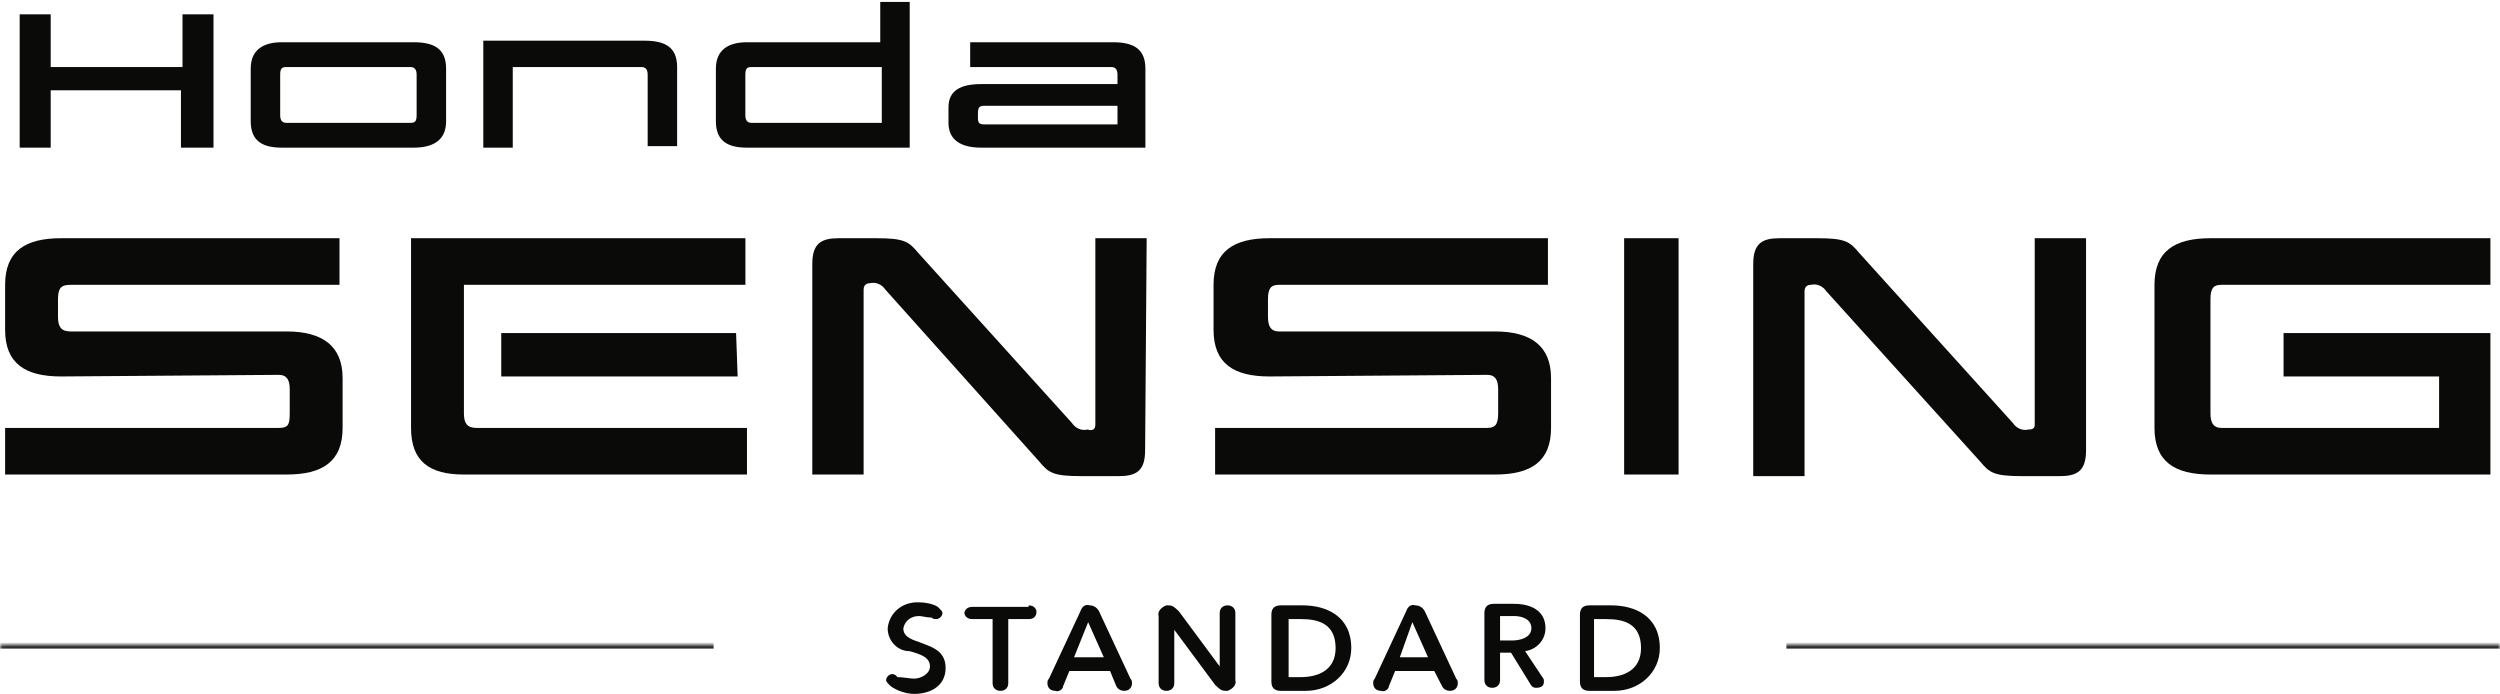 <?xml version="1.0" encoding="UTF-8"?>
<svg width="508px" height="141px" viewBox="0 0 508 141" version="1.1" xmlns="http://www.w3.org/2000/svg" xmlns:xlink="http://www.w3.org/1999/xlink">
    <!-- Generator: Sketch 64 (93537) - https://sketch.com -->
    <title>Honda_Sensing_Black</title>
    <desc>Created with Sketch.</desc>
    <defs>
        <polygon id="path-1" points="0.06 0.078 508 0.078 508 1.078 0.06 1.078"></polygon>
    </defs>
    <g id="Page-1" stroke="none" stroke-width="1" fill="none" fill-rule="evenodd">
        <g id="Artboard" transform="translate(-584, -455)">
            <g id="Honda_Sensing_Black" transform="translate(584, 455)">
                <path d="M12.417,76.498 C5.149,76.498 1.04,73.885 1.04,67.025 L1.04,57.878 C1.04,51.018 5.149,48.405 12.417,48.405 L68.986,48.405 L68.986,57.878 L14.313,57.878 C12.417,57.878 11.785,58.531 11.785,60.818 L11.785,64.411 C11.785,66.371 12.417,67.351 14.313,67.351 L58.241,67.351 C65.51,67.351 69.618,70.291 69.618,76.825 L69.618,86.951 C69.618,93.811 65.51,96.425 58.241,96.425 L1.04,96.425 L1.04,86.951 L56.661,86.951 C58.557,86.951 58.873,86.298 58.873,84.011 L58.873,79.111 C58.873,77.151 58.241,76.171 56.661,76.171 L12.417,76.498" id="Fill-1" fill="#0A0B09"></path>
                <path d="M257.97,76.498 C250.702,76.498 246.593,73.885 246.593,67.025 L246.593,57.878 C246.593,51.018 250.702,48.405 257.97,48.405 L314.539,48.405 L314.539,57.878 L259.867,57.878 C258.286,57.878 257.654,58.531 257.654,60.818 L257.654,64.411 C257.654,66.371 258.286,67.351 259.867,67.351 L303.794,67.351 C311.063,67.351 315.171,70.291 315.171,76.825 L315.171,86.951 C315.171,93.811 311.063,96.425 303.794,96.425 L246.91,96.425 L246.91,86.951 L302.214,86.951 C303.794,86.951 304.426,86.298 304.426,84.011 L304.426,79.111 C304.426,77.151 303.794,76.171 302.214,76.171 L257.97,76.498" id="Fill-2" fill="#0A0B09"></path>
                <path d="M149.889,76.498 L101.853,76.498 L101.853,67.678 L149.573,67.678 L149.889,76.498 Z M94.268,96.425 C87.316,96.425 83.523,93.811 83.523,86.951 L83.523,48.405 L151.469,48.405 L151.469,57.878 L94.268,57.878 L94.268,84.011 C94.268,85.971 94.9,86.951 96.796,86.951 L151.785,86.951 L151.785,96.425 L94.268,96.425 L94.268,96.425 Z" id="Fill-3" fill="#0A0B09"></path>
                <path d="M232.688,91.525 C232.688,95.771 230.792,96.751 227.316,96.751 L219.731,96.751 C214.043,96.751 213.095,96.098 211.198,93.811 L179.912,58.858 C179.28,57.878 178.016,57.225 176.751,57.551 C175.803,57.551 175.487,58.205 175.487,58.858 L175.487,96.425 L165.058,96.425 L165.058,53.631 C165.058,49.385 166.955,48.405 170.431,48.405 L178.016,48.405 C183.704,48.405 184.652,49.058 186.548,51.345 L217.835,85.971 C218.467,86.951 219.731,87.605 220.995,87.278 C221.943,87.605 222.575,87.278 222.575,86.298 L222.575,48.405 L233.004,48.405 L232.688,91.525" id="Fill-4" fill="#0A0B09"></path>
                <polygon id="Fill-5" fill="#0A0B09" points="330.025 96.425 341.086 96.425 341.086 48.405 330.025 48.405"></polygon>
                <path d="M423.885,91.525 C423.885,95.771 421.989,96.751 418.512,96.751 L410.928,96.751 C405.239,96.751 404.291,96.098 402.395,93.811 L371.108,59.185 C370.476,58.205 369.212,57.551 367.948,57.878 C367,57.878 366.684,58.531 366.684,59.185 L366.684,96.751 L356.255,96.751 L356.255,53.631 C356.255,49.385 358.151,48.405 361.627,48.405 L369.212,48.405 C374.901,48.405 375.849,49.058 377.745,51.345 L409.032,85.971 C409.664,86.951 410.928,87.605 412.192,87.278 C413.14,87.278 413.456,86.951 413.456,86.298 L413.456,48.405 L423.885,48.405 L423.885,91.525" id="Fill-6" fill="#0A0B09"></path>
                <path d="M449.167,96.425 C441.898,96.425 437.79,93.811 437.79,86.951 L437.79,57.878 C437.79,51.018 441.898,48.405 449.167,48.405 L506.052,48.405 L506.052,57.878 L451.379,57.878 C449.799,57.878 449.167,58.531 449.167,60.818 L449.167,84.011 C449.167,85.971 449.799,86.951 451.379,86.951 L495.623,86.951 L495.623,76.498 L464.02,76.498 L464.02,67.678 L506.052,67.678 L506.052,96.425 L449.167,96.425" id="Fill-7" fill="#0A0B09"></path>
                <polyline id="Fill-8" fill="#0A0B09" points="43.069 30.003 36.768 30.003 36.768 18.348 10.301 18.348 10.301 30.003 4 30.003 4 2.913 10.301 2.913 10.301 13.623 37.083 13.623 37.083 2.913 43.384 2.913 43.384 30.003 43.069 30.003"></polyline>
                <path d="M84.659,15.198 C84.659,14.253 84.344,13.623 83.399,13.623 L58.193,13.623 C57.248,13.623 56.933,13.938 56.933,15.198 L56.933,23.388 C56.933,24.333 57.248,24.963 58.193,24.963 L83.399,24.963 C84.344,24.963 84.659,24.648 84.659,23.388 L84.659,15.198 Z M90.646,24.648 C90.646,28.428 88.125,30.003 84.029,30.003 L57.248,30.003 C53.467,30.003 50.946,28.743 50.946,24.648 L50.946,13.938 C50.946,10.158 53.467,8.583 57.248,8.583 L84.029,8.583 C88.125,8.583 90.646,9.843 90.646,13.938 L90.646,24.648 L90.646,24.648 Z" id="Fill-9" fill="#0A0B09"></path>
                <path d="M131.605,15.198 C131.605,14.253 131.29,13.623 130.345,13.623 L104.194,13.623 L104.194,30.003 L98.207,30.003 L98.207,8.268 L130.975,8.268 C135.071,8.268 137.592,9.528 137.592,13.623 L137.592,29.688 L131.605,29.688 L131.605,15.198" id="Fill-10" fill="#0A0B09"></path>
                <path d="M179.181,13.623 L152.715,13.623 C151.77,13.623 151.455,13.938 151.455,15.198 L151.455,23.388 C151.455,24.333 151.77,24.963 152.715,24.963 L179.181,24.963 L179.181,13.623 Z M184.853,30.003 L151.77,30.003 C147.989,30.003 145.468,28.743 145.468,24.648 L145.468,13.938 C145.468,10.158 147.989,8.583 151.77,8.583 L178.866,8.583 L178.866,0.393 L184.853,0.393 L184.853,30.003 L184.853,30.003 Z" id="Fill-11" fill="#0A0B09"></path>
                <path d="M199.976,25.278 L227.073,25.278 L227.073,21.498 L199.976,21.498 C199.031,21.498 198.716,21.813 198.716,23.073 L198.716,24.018 C198.716,24.963 199.031,25.278 199.976,25.278 Z M192.73,24.963 L192.73,21.813 C192.73,18.348 195.25,17.088 199.346,17.088 L227.073,17.088 L227.073,15.198 C227.073,14.253 226.758,13.623 225.812,13.623 L197.141,13.623 L197.141,8.583 L226.128,8.583 C230.223,8.583 232.744,9.843 232.744,13.938 L232.744,30.003 L199.346,30.003 C195.25,30.003 192.73,28.428 192.73,24.963 L192.73,24.963 Z" id="Fill-12" fill="#0A0B09"></path>
                <path d="M185.784,137.898 C187.057,137.898 188.967,136.968 188.967,135.417 C188.967,133.556 187.057,132.935 184.83,132.315 C182.283,132.315 180.374,130.143 180.374,127.662 C180.692,124.56 183.238,122.388 186.421,122.388 L186.739,122.388 C188.012,122.388 189.603,122.698 190.558,123.319 C191.195,123.939 191.513,124.249 191.513,124.56 C191.513,125.18 190.876,125.8 190.24,125.8 C189.922,125.8 189.603,125.8 189.285,125.49 C188.33,125.49 187.376,125.18 186.739,125.18 C185.148,125.18 183.875,126.111 183.556,127.662 C183.556,129.213 184.83,129.833 186.739,130.454 C188.967,131.384 192.149,132.005 192.149,135.727 C192.149,139.449 188.967,141 185.784,141 C184.193,141 182.283,140.38 181.01,139.449 C180.374,138.829 180.056,138.519 180.056,138.209 C180.056,137.588 180.692,136.968 181.329,136.968 C181.647,136.968 182.283,137.278 182.283,137.588 C183.556,137.588 184.83,137.898 185.784,137.898" id="Fill-13" fill="#0A0B09"></path>
                <path d="M209.017,123.009 C210.29,123.009 210.608,123.939 210.608,124.249 C210.608,124.56 210.608,125.8 209.017,125.8 L204.88,125.8 L204.88,138.829 C204.88,139.76 204.243,140.38 203.288,140.38 C202.334,140.38 201.697,139.76 201.697,138.829 L201.697,125.8 L197.56,125.8 C196.287,125.8 195.969,124.87 195.969,124.56 C195.969,124.249 196.287,123.319 197.56,123.319 L209.017,123.319 L209.017,123.009" id="Fill-14" fill="#0A0B09"></path>
                <path d="M218.247,133.556 L224.294,133.556 L221.111,126.421 L218.247,133.556 Z M225.567,136.347 L217.292,136.347 L216.019,139.449 C216.019,140.07 215.064,140.69 214.428,140.38 C213.473,140.38 212.836,139.76 212.836,138.829 C212.836,138.519 212.836,138.209 213.154,137.898 L219.52,124.249 C219.838,123.319 220.474,122.698 221.429,123.009 C222.384,123.009 223.02,123.629 223.339,124.249 L229.704,137.898 C230.022,138.209 230.022,138.519 230.022,138.829 C230.022,139.76 229.386,140.38 228.431,140.38 C227.794,140.38 227.158,140.07 226.84,139.449 L225.567,136.347 L225.567,136.347 Z" id="Fill-15" fill="#0A0B09"></path>
                <path d="M238.615,127.972 L238.615,138.829 C238.615,139.76 237.979,140.38 237.024,140.38 C236.069,140.38 235.433,139.76 235.433,138.829 L235.433,125.18 C235.114,124.249 236.069,123.319 237.024,123.009 L237.342,123.009 C238.297,123.009 238.615,123.319 239.57,124.249 L247.845,135.417 L247.845,124.56 C247.845,123.629 248.481,123.009 249.436,123.009 C250.391,123.009 251.027,123.629 251.027,124.56 L251.027,138.209 C251.345,139.139 250.391,140.07 249.436,140.38 L249.118,140.38 C248.163,140.38 247.845,140.07 246.89,139.139 L238.615,127.972" id="Fill-16" fill="#0A0B09"></path>
                <path d="M261.848,137.588 L264.394,137.588 C267.577,137.588 271.396,136.347 271.396,131.694 C271.396,126.731 267.895,125.8 264.394,125.8 L261.848,125.8 L261.848,137.588 Z M260.257,140.38 C258.984,140.38 258.347,139.76 258.347,138.519 L258.347,124.87 C258.347,123.629 258.984,123.009 260.257,123.009 L264.712,123.009 C269.486,123.009 274.578,125.18 274.578,131.694 C274.578,136.658 270.441,140.38 265.349,140.38 L260.257,140.38 L260.257,140.38 Z" id="Fill-17" fill="#0A0B09"></path>
                <path d="M284.444,133.556 L290.173,133.556 L286.99,126.421 L284.444,133.556 Z M291.446,136.347 L283.49,136.347 L282.216,139.449 C282.216,140.07 281.262,140.69 280.625,140.38 C279.67,140.38 279.034,139.76 279.034,138.829 C279.034,138.519 279.034,138.209 279.352,137.898 L285.717,124.249 C286.036,123.319 286.672,122.698 287.627,123.009 C288.582,123.009 289.218,123.629 289.536,124.249 L295.902,137.898 C296.22,138.209 296.22,138.519 296.22,138.829 C296.22,139.76 295.583,140.38 294.629,140.38 C293.992,140.38 293.355,140.07 293.037,139.449 L291.446,136.347 L291.446,136.347 Z" id="Fill-18" fill="#0A0B09"></path>
                <path d="M304.813,130.143 L307.359,130.143 C308.95,130.143 311.178,129.523 311.178,127.662 C311.178,125.8 309.268,125.18 307.677,125.18 L304.813,125.18 L304.813,130.143 Z M307.041,132.625 L304.813,132.625 L304.813,138.209 C304.813,139.139 304.176,139.76 303.221,139.76 C302.267,139.76 301.63,139.139 301.63,138.209 L301.63,124.56 C301.63,123.319 302.267,122.698 303.54,122.698 L307.677,122.698 C310.86,122.698 314.042,123.939 314.042,127.662 C314.042,130.143 312.133,132.005 309.905,132.315 L313.406,137.588 C313.724,137.898 313.724,138.209 313.724,138.519 C313.724,139.449 313.087,139.76 312.133,139.76 C311.496,139.76 311.178,139.449 310.86,138.829 L307.041,132.625 L307.041,132.625 Z" id="Fill-19" fill="#0A0B09"></path>
                <path d="M323.908,137.588 L326.454,137.588 C329.637,137.588 333.456,136.347 333.456,131.694 C333.456,126.731 329.955,125.8 326.454,125.8 L323.908,125.8 L323.908,137.588 Z M322.953,140.38 C321.68,140.38 321.044,139.76 321.044,138.519 L321.044,124.87 C321.044,123.629 321.68,123.009 322.953,123.009 L327.409,123.009 C332.183,123.009 337.275,125.18 337.275,131.694 C337.275,136.658 333.138,140.38 328.046,140.38 L322.953,140.38 L322.953,140.38 Z" id="Fill-20" fill="#0A0B09"></path>
                <g id="Group-23" transform="translate(0, 131)">
                    <mask id="mask-2" fill="white">
                        <use xlink:href="#path-1"></use>
                    </mask>
                    <g id="Clip-22"></g>
                    <path d="M0,0.078 L145,0.078 M363,0.078 L508,0.078" id="Stroke-21" stroke="#0A0B09" stroke-width="1.5" mask="url(#mask-2)"></path>
                </g>
            </g>
        </g>
    </g>
</svg>